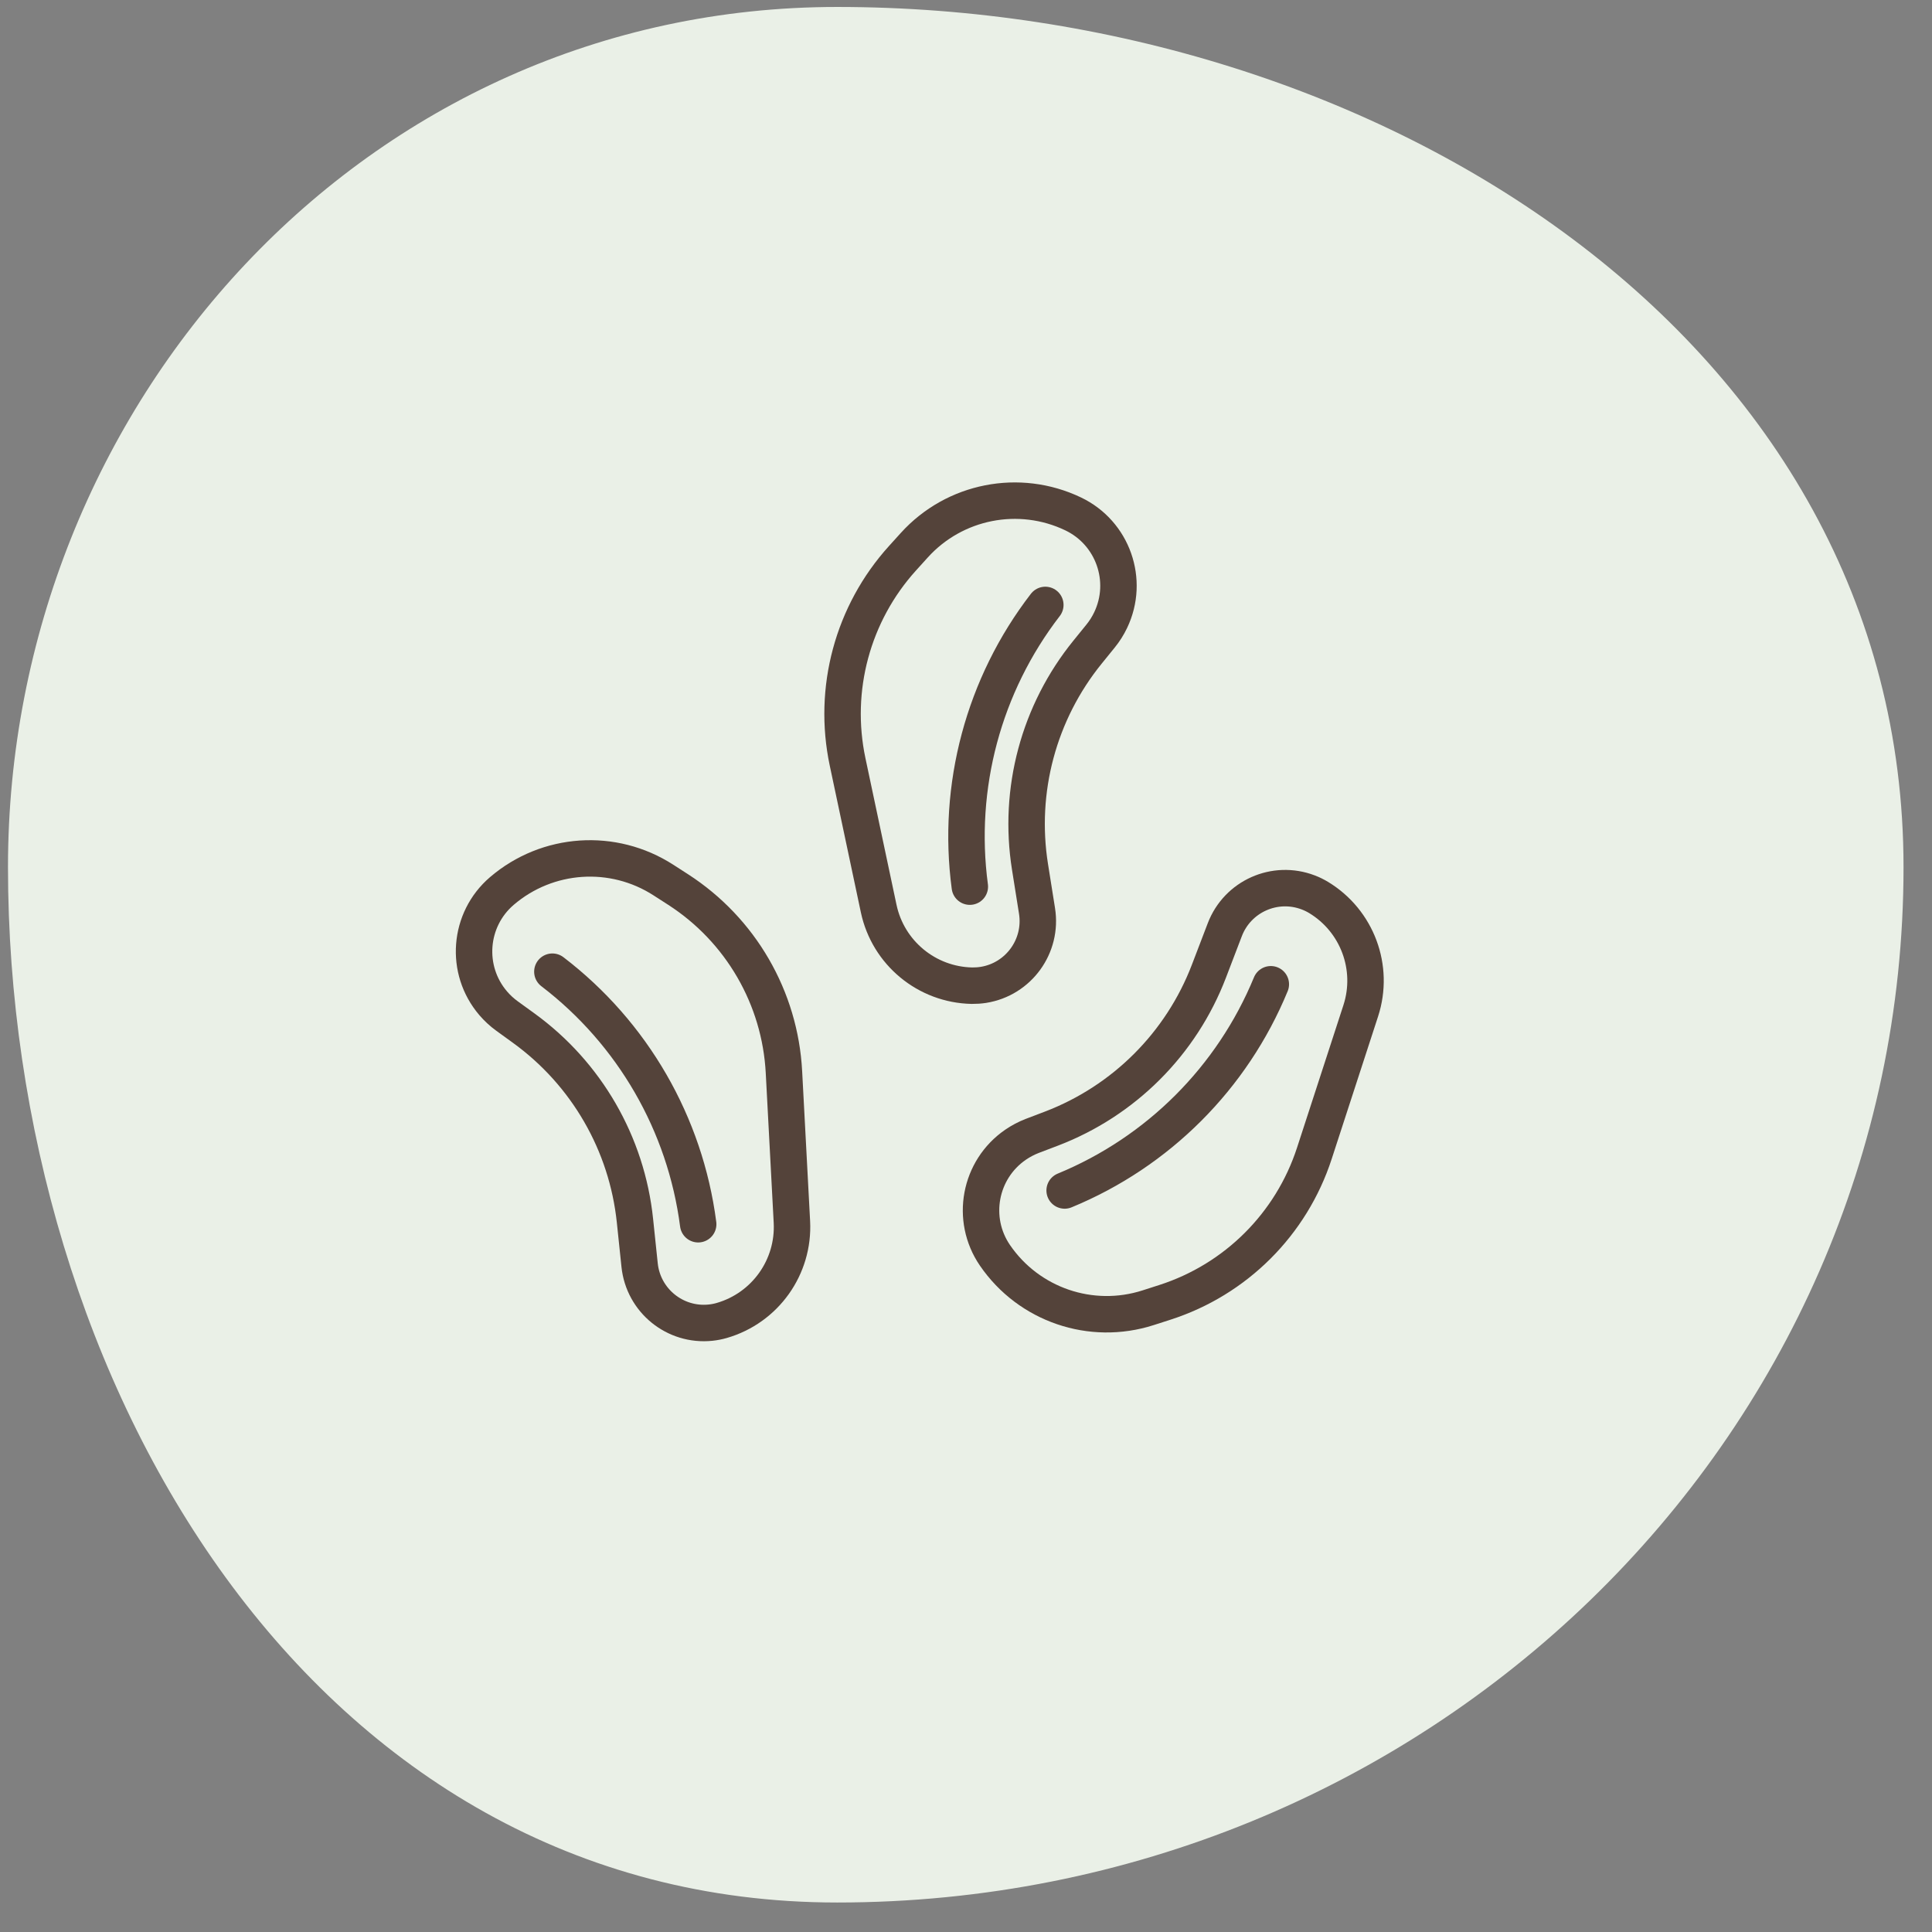 <?xml version="1.0" encoding="UTF-8"?><svg width="53" height="53" viewBox="0 0 53 53" fill="none" xmlns="http://www.w3.org/2000/svg">
<rect x="0" y="0" width="53" height="53" fill="#808080" stroke="none"/>
<path fill-rule="evenodd" clip-rule="evenodd" d="M22.966 0.191C37.775 0.191 52.219 9.306 52.219 23.788C52.219 39.531 39.065 52.191 22.966 52.191C8.559 52.191 0.219 37.877 0.219 23.788C0.219 11.123 10.017 0.191 22.966 0.191Z" fill="#EAF0E7"/>
<path d="M15.153 26.656C17.357 28.34 18.797 30.834 19.153 33.584M13.907 27.871L14.368 28.205C16.09 29.453 17.199 31.374 17.419 33.489L17.546 34.704C17.647 35.678 18.518 36.385 19.492 36.284C19.596 36.273 19.7 36.253 19.8 36.224C20.992 35.879 21.789 34.759 21.724 33.52L21.506 29.412C21.399 27.373 20.319 25.51 18.604 24.403L18.2 24.143C16.819 23.251 15.017 23.373 13.768 24.442C12.852 25.227 12.745 26.606 13.53 27.523C13.641 27.653 13.768 27.77 13.907 27.871Z" stroke="#54433A" stroke-linecap="round"/>
<path d="M28.676 16.595C26.983 18.792 26.238 21.574 26.605 24.323M30.194 17.446L29.835 17.889C28.495 19.54 27.921 21.682 28.256 23.782L28.448 24.988C28.602 25.955 27.943 26.864 26.977 27.018C26.873 27.034 26.768 27.041 26.663 27.04C25.423 27.015 24.363 26.139 24.105 24.926L23.252 20.902C22.829 18.905 23.389 16.826 24.76 15.312L25.082 14.956C26.185 13.738 27.958 13.389 29.44 14.098C30.529 14.619 30.989 15.924 30.468 17.012C30.394 17.167 30.302 17.313 30.194 17.446Z" stroke="#54433A" stroke-linecap="round"/>
<path d="M29.206 32.658C31.77 31.602 33.806 29.566 34.862 27.001M28.316 31.162L28.849 30.959C30.834 30.199 32.403 28.63 33.163 26.645L33.6 25.503C33.95 24.589 34.974 24.132 35.889 24.482C35.987 24.519 36.081 24.565 36.171 24.619C37.233 25.261 37.713 26.549 37.329 27.729L36.056 31.64C35.424 33.582 33.899 35.102 31.956 35.727L31.499 35.874C29.934 36.378 28.224 35.794 27.295 34.438C26.613 33.443 26.867 32.083 27.862 31.401C28.004 31.304 28.156 31.224 28.316 31.162Z" stroke="#54433A" stroke-linecap="round"/>
</svg>
